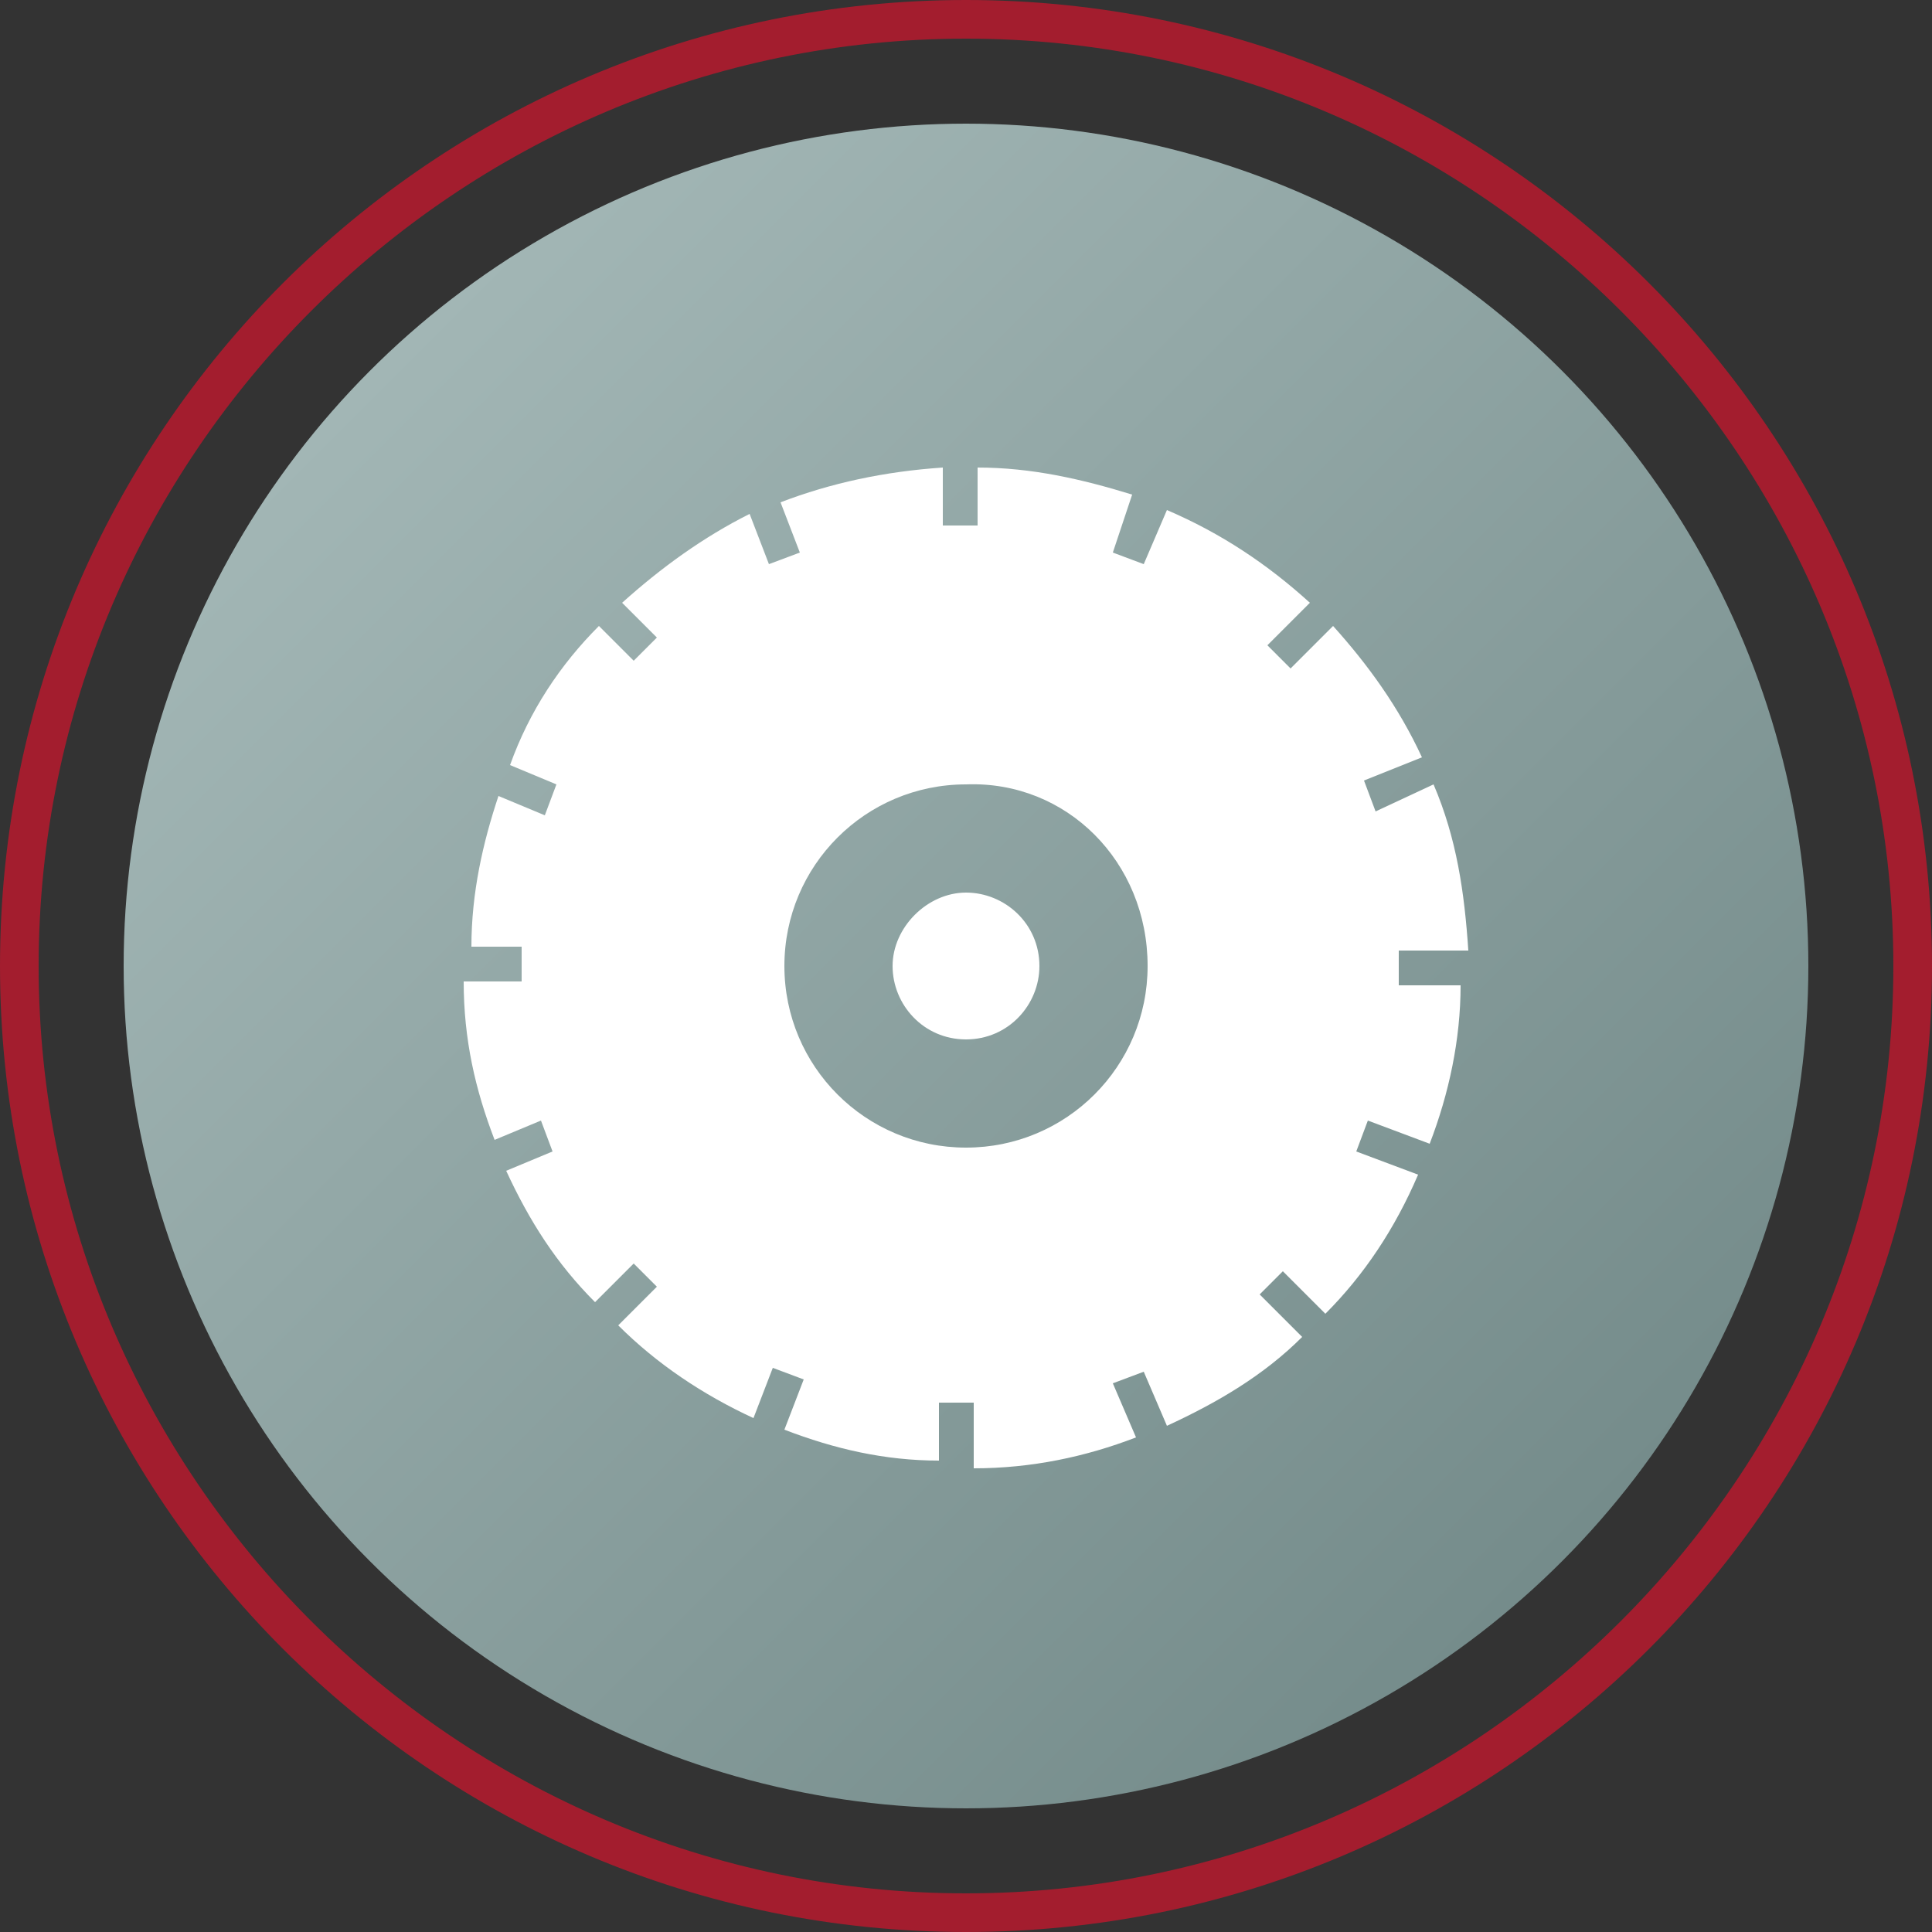 <?xml version="1.0" encoding="utf-8"?>
<!-- Generator: Adobe Illustrator 23.0.1, SVG Export Plug-In . SVG Version: 6.00 Build 0)  -->
<svg version="1.1" id="Capa_1" xmlns="http://www.w3.org/2000/svg" xmlns:xlink="http://www.w3.org/1999/xlink" x="0px" y="0px"
	 width="50px" height="50px" viewBox="0 0 50 50" style="enable-background:new 0 0 50 50;" xml:space="preserve">
<rect x="0" y="0" width="50" height="50" fill="#333333" stroke="none"/>
<style type="text/css">
	.st0{fill:url(#SVGID_1_);}
	.st1{fill:#A31D2E;}
	.st2{fill:#FFFFFF;}
</style>
<linearGradient id="SVGID_1_" gradientUnits="userSpaceOnUse" x1="9.457" y1="801.472" x2="40.223" y2="832.238" gradientTransform="matrix(1 0 0 1 0.16 -791.855)">
	<stop  offset="0" style="stop-color:#A2B6B5"/>
	<stop  offset="1" style="stop-color:#758C8B"/>
</linearGradient>
<circle class="st0" cx="25" cy="25" r="21.8"/>
<path class="st1" d="M25,50C11.2,50,0,38.8,0,25C0,11.2,11.2,0,25,0c13.8,0,25,11.2,25,25C50,38.8,38.8,50,25,50z M25,1
	C11.8,1,1,11.8,1,25s10.8,24,24,24s24-10.8,24-24S38.2,1,25,1z"/>
<g>
	<path class="st2" d="M29.3,12.8c-1.3-0.4-2.6-0.7-4-0.7v1.5h-0.9v-1.5c-1.5,0.1-2.9,0.4-4.2,0.9l0.5,1.3l-0.8,0.3l-0.5-1.3
		c-1.2,0.6-2.3,1.4-3.3,2.3l0.9,0.9l-0.6,0.6l-0.9-0.9c-1,1-1.8,2.2-2.3,3.6l1.2,0.5l-0.3,0.8l-1.2-0.5c-0.4,1.2-0.7,2.5-0.7,3.9
		h1.3v0.9H12c0,1.5,0.3,2.8,0.8,4.1l1.2-0.5l0.3,0.8l-1.2,0.5c0.6,1.3,1.3,2.4,2.3,3.4l1-1l0.6,0.6l-1,1c1,1,2.2,1.8,3.5,2.4
		l0.5-1.3l0.8,0.3l-0.5,1.3c1.3,0.5,2.6,0.8,4,0.8v-1.5h0.9V38c1.5,0,2.9-0.3,4.2-0.8l-0.6-1.4l0.8-0.3l0.6,1.4
		c1.3-0.6,2.5-1.3,3.5-2.3l-1.1-1.1l0,0l0,0l0.6-0.6l1.1,1.1c1-1,1.8-2.2,2.4-3.6l-1.6-0.6l0.3-0.8l1.6,0.6c0.5-1.3,0.8-2.7,0.8-4.1
		h-1.6v-0.9H38c-0.1-1.5-0.3-2.9-0.9-4.3l-1.5,0.7l-0.3-0.8l1.5-0.6c-0.6-1.3-1.4-2.4-2.3-3.4l-1.1,1.1l-0.6-0.6l1.1-1.1
		c-1.1-1-2.3-1.8-3.7-2.4l-0.6,1.4l-0.8-0.3L29.3,12.8z M29.7,25c0,2.6-2.1,4.7-4.7,4.7c-2.6,0-4.7-2.1-4.7-4.7
		c0-2.6,2.1-4.7,4.7-4.7C27.6,20.2,29.7,22.3,29.7,25z"/>
	<path class="st2" d="M25,23.1c1,0,1.9,0.8,1.9,1.9c0,1-0.8,1.9-1.9,1.9S23.1,26,23.1,25C23.1,24,24,23.1,25,23.1z"/>
</g>
</svg>
